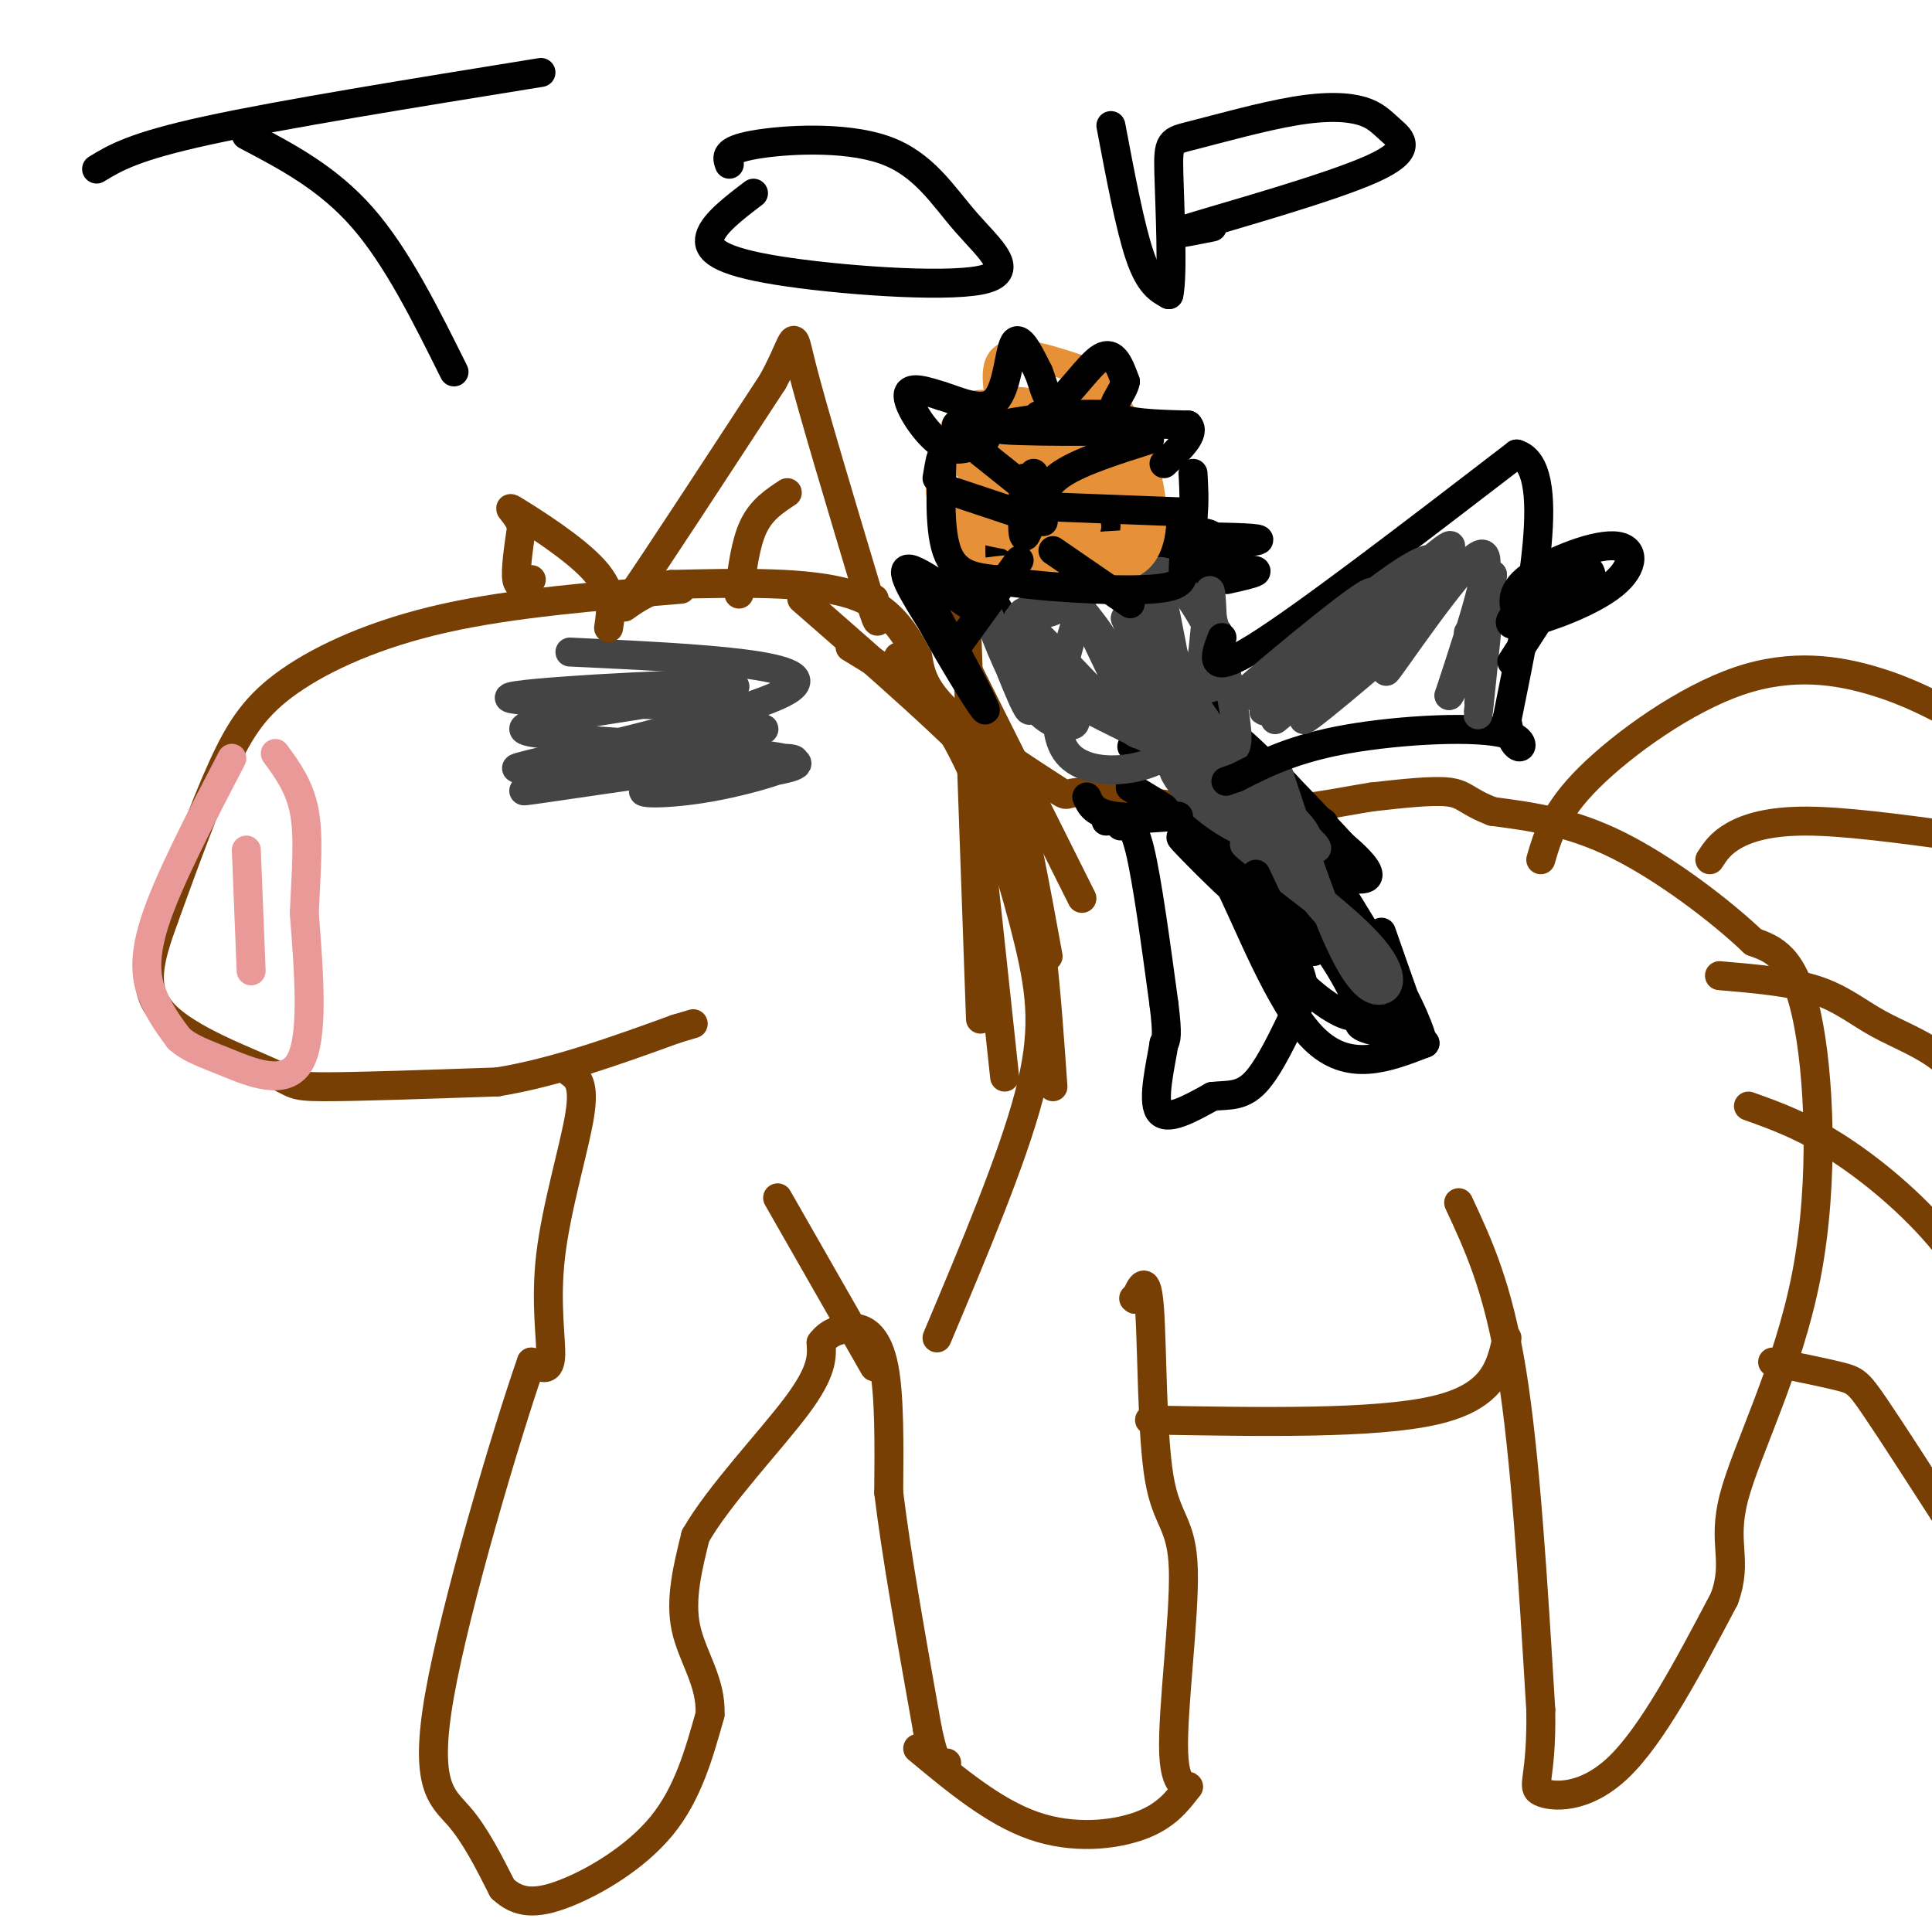 <svg viewBox='0 0 400 400' version='1.1' xmlns='http://www.w3.org/2000/svg' xmlns:xlink='http://www.w3.org/1999/xlink'><g fill='none' stroke='#783f04' stroke-width='6' stroke-linecap='round' stroke-linejoin='round'><path d='M141,122c-17.435,1.417 -34.869,2.833 -49,6c-14.131,3.167 -24.958,8.083 -32,13c-7.042,4.917 -10.298,9.833 -14,18c-3.702,8.167 -7.851,19.583 -12,31'/><path d='M34,190c-3.129,8.649 -4.952,14.772 0,20c4.952,5.228 16.679,9.561 22,12c5.321,2.439 4.234,2.982 11,3c6.766,0.018 21.383,-0.491 36,-1'/><path d='M103,224c12.167,-2.000 24.583,-6.500 37,-11'/><path d='M140,213c6.167,-1.833 3.083,-0.917 0,0'/><path d='M118,222c1.548,1.143 3.095,2.286 2,9c-1.095,6.714 -4.833,19.000 -6,29c-1.167,10.000 0.238,17.714 0,21c-0.238,3.286 -2.119,2.143 -4,1'/><path d='M110,282c-5.048,14.452 -15.667,50.083 -19,69c-3.333,18.917 0.619,21.119 4,25c3.381,3.881 6.190,9.440 9,15'/><path d='M104,391c3.262,3.107 6.917,3.375 13,1c6.083,-2.375 14.595,-7.393 20,-14c5.405,-6.607 7.702,-14.804 10,-23'/><path d='M147,355c0.356,-6.733 -3.756,-12.067 -5,-18c-1.244,-5.933 0.378,-12.467 2,-19'/><path d='M144,318c4.756,-8.378 15.644,-19.822 21,-27c5.356,-7.178 5.178,-10.089 5,-13'/><path d='M170,278c2.000,-2.667 4.500,-2.833 7,-3'/><path d='M177,275c2.378,0.156 4.822,2.044 6,8c1.178,5.956 1.089,15.978 1,26'/><path d='M184,309c1.500,12.500 4.750,30.750 8,49'/><path d='M192,358c2.000,9.333 3.000,8.167 4,7'/><path d='M161,248c0.000,0.000 20.000,35.000 20,35'/><path d='M190,362c7.911,6.578 15.822,13.156 24,16c8.178,2.844 16.622,1.956 22,0c5.378,-1.956 7.689,-4.978 10,-8'/><path d='M246,370c0.671,-0.678 -2.652,1.628 -3,-7c-0.348,-8.628 2.278,-28.189 2,-38c-0.278,-9.811 -3.459,-9.872 -5,-19c-1.541,-9.128 -1.440,-27.322 -2,-35c-0.560,-7.678 -1.780,-4.839 -3,-2'/><path d='M235,269c-0.500,-0.333 -0.250,-0.167 0,0'/><path d='M238,294c23.333,0.417 46.667,0.833 59,-2c12.333,-2.833 13.667,-8.917 15,-15'/><path d='M302,249c4.083,8.750 8.167,17.500 11,35c2.833,17.500 4.417,43.750 6,70'/><path d='M319,354c0.238,14.560 -2.167,15.958 0,17c2.167,1.042 8.905,1.726 16,-5c7.095,-6.726 14.548,-20.863 22,-35'/><path d='M357,331c2.982,-8.196 -0.561,-11.187 2,-21c2.561,-9.813 11.228,-26.450 15,-46c3.772,-19.550 2.649,-42.014 0,-54c-2.649,-11.986 -6.825,-13.493 -11,-15'/><path d='M363,195c-6.778,-6.467 -18.222,-15.133 -28,-20c-9.778,-4.867 -17.889,-5.933 -26,-7'/><path d='M309,168c-5.333,-2.022 -5.667,-3.578 -9,-4c-3.333,-0.422 -9.667,0.289 -16,1'/><path d='M284,165c-6.533,1.000 -14.867,3.000 -25,3c-10.133,0.000 -22.067,-2.000 -34,-4'/><path d='M225,164c-5.679,-0.095 -2.875,1.667 -7,-1c-4.125,-2.667 -15.179,-9.762 -21,-15c-5.821,-5.238 -6.411,-8.619 -7,-12'/><path d='M190,136c-2.556,-4.667 -5.444,-10.333 -14,-13c-8.556,-2.667 -22.778,-2.333 -37,-2'/><path d='M139,121c-8.822,2.089 -12.378,8.311 -8,2c4.378,-6.311 16.689,-25.156 29,-44'/><path d='M160,79c5.222,-9.644 3.778,-11.756 6,-3c2.222,8.756 8.111,28.378 14,48'/><path d='M180,124c2.500,8.000 1.750,4.000 1,0'/><path d='M153,123c0.667,-5.250 1.333,-10.500 3,-14c1.667,-3.500 4.333,-5.250 7,-7'/><path d='M319,178c1.446,-4.970 2.893,-9.940 10,-17c7.107,-7.060 19.875,-16.208 31,-20c11.125,-3.792 20.607,-2.226 28,0c7.393,2.226 12.696,5.113 18,8'/><path d='M354,178c1.111,-1.711 2.222,-3.422 5,-5c2.778,-1.578 7.222,-3.022 15,-3c7.778,0.022 18.889,1.511 30,3'/><path d='M356,202c7.333,0.625 14.667,1.250 20,3c5.333,1.750 8.667,4.625 13,7c4.333,2.375 9.667,4.250 14,8c4.333,3.750 7.667,9.375 11,15'/><path d='M367,282c5.467,1.111 10.933,2.222 14,3c3.067,0.778 3.733,1.222 7,6c3.267,4.778 9.133,13.889 15,23'/><path d='M362,229c5.778,2.067 11.556,4.133 19,9c7.444,4.867 16.556,12.533 23,21c6.444,8.467 10.222,17.733 14,27'/></g>
<g fill='none' stroke='#444444' stroke-width='6' stroke-linecap='round' stroke-linejoin='round'><path d='M118,135c27.024,1.274 54.048,2.548 45,8c-9.048,5.452 -54.167,15.083 -56,16c-1.833,0.917 39.619,-6.881 49,-8c9.381,-1.119 -13.310,4.440 -36,10'/><path d='M120,161c-9.993,2.457 -16.977,3.600 -6,2c10.977,-1.600 39.914,-5.943 48,-6c8.086,-0.057 -4.678,4.170 -15,6c-10.322,1.830 -18.202,1.262 -11,0c7.202,-1.262 29.486,-3.218 29,-5c-0.486,-1.782 -23.743,-3.391 -47,-5'/><path d='M118,153c-7.626,-0.938 -3.193,-0.785 -5,-1c-1.807,-0.215 -9.856,-0.800 1,-3c10.856,-2.200 40.615,-6.015 38,-7c-2.615,-0.985 -37.604,0.862 -45,2c-7.396,1.138 12.802,1.569 33,2'/></g>
<g fill='none' stroke='#ea9999' stroke-width='6' stroke-linecap='round' stroke-linejoin='round'><path d='M48,157c-6.644,12.756 -13.289,25.511 -16,34c-2.711,8.489 -1.489,12.711 0,16c1.489,3.289 3.244,5.644 5,8'/><path d='M37,215c2.155,2.000 5.042,3.000 10,5c4.958,2.000 11.988,5.000 15,0c3.012,-5.000 2.006,-18.000 1,-31'/><path d='M63,189c0.422,-8.956 0.978,-15.844 0,-21c-0.978,-5.156 -3.489,-8.578 -6,-12'/><path d='M51,176c0.000,0.000 1.000,25.000 1,25'/></g>
<g fill='none' stroke='#783f04' stroke-width='6' stroke-linecap='round' stroke-linejoin='round'><path d='M186,136c5.095,6.304 10.190,12.607 15,23c4.810,10.393 9.333,24.875 12,36c2.667,11.125 3.476,18.893 0,32c-3.476,13.107 -11.238,31.554 -19,50'/><path d='M176,134c5.333,3.222 10.667,6.444 17,12c6.333,5.556 13.667,13.444 18,27c4.333,13.556 5.667,32.778 7,52'/><path d='M166,124c16.333,14.250 32.667,28.500 40,37c7.333,8.500 5.667,11.250 4,14'/><path d='M200,126c0.000,0.000 3.000,85.000 3,85'/><path d='M202,167c0.000,0.000 6.000,56.000 6,56'/><path d='M192,122c0.000,0.000 32.000,64.000 32,64'/><path d='M205,158c1.500,-0.333 3.000,-0.667 5,6c2.000,6.667 4.500,20.333 7,34'/><path d='M110,120c-1.333,0.917 -2.667,1.833 -3,0c-0.333,-1.833 0.333,-6.417 1,-11'/><path d='M108,109c-0.988,-2.952 -3.958,-4.833 -1,-3c2.958,1.833 11.845,7.381 16,12c4.155,4.619 3.577,8.310 3,12'/></g>
<g fill='none' stroke='#000000' stroke-width='6' stroke-linecap='round' stroke-linejoin='round'><path d='M209,112c-4.356,1.578 -8.711,3.156 4,3c12.711,-0.156 42.489,-2.044 47,-3c4.511,-0.956 -16.244,-0.978 -37,-1'/><path d='M223,111c-0.778,-0.511 15.778,-1.289 23,-1c7.222,0.289 5.111,1.644 3,3'/><path d='M249,113c1.464,12.750 3.625,43.125 4,46c0.375,2.875 -1.036,-21.750 -1,-27c0.036,-5.250 1.518,8.875 3,23'/><path d='M255,155c-1.095,1.310 -5.333,-6.917 0,-3c5.333,3.917 20.238,19.976 23,23c2.762,3.024 -6.619,-6.988 -16,-17'/><path d='M262,158c2.086,6.789 15.301,32.263 22,45c6.699,12.737 6.880,12.737 2,3c-4.880,-9.737 -14.823,-29.211 -15,-31c-0.177,-1.789 9.411,14.105 19,30'/><path d='M290,205c4.200,7.867 5.200,12.533 4,10c-1.200,-2.533 -4.600,-12.267 -8,-22'/><path d='M198,114c5.889,7.800 11.778,15.600 9,15c-2.778,-0.600 -14.222,-9.600 -18,-11c-3.778,-1.400 0.111,4.800 4,11'/><path d='M193,129c3.644,6.822 10.756,18.378 11,18c0.244,-0.378 -6.378,-12.689 -13,-25'/><path d='M191,122c8.333,-4.833 35.667,-4.417 63,-4'/><path d='M254,118c10.500,-0.333 5.250,0.833 0,2'/><path d='M234,163c6.202,3.673 12.405,7.345 18,13c5.595,5.655 10.583,13.292 8,12c-2.583,-1.292 -12.738,-11.512 -15,-14c-2.262,-2.488 3.369,2.756 9,8'/><path d='M254,182c4.378,8.533 10.822,25.867 18,33c7.178,7.133 15.089,4.067 23,1'/><path d='M295,216c0.822,-0.378 -8.622,-1.822 -12,-3c-3.378,-1.178 -0.689,-2.089 2,-3'/><path d='M285,210c-2.036,-5.310 -8.125,-17.083 -16,-26c-7.875,-8.917 -17.536,-14.976 -17,-14c0.536,0.976 11.268,8.988 22,17'/><path d='M274,187c-1.518,-2.071 -16.314,-15.747 -21,-22c-4.686,-6.253 0.737,-5.083 7,-2c6.263,3.083 13.366,8.080 18,12c4.634,3.920 6.799,6.762 4,7c-2.799,0.238 -10.561,-2.128 -17,-7c-6.439,-4.872 -11.554,-12.249 -11,-14c0.554,-1.751 6.777,2.125 13,6'/><path d='M267,167c5.071,2.298 11.250,5.042 3,2c-8.250,-3.042 -30.929,-11.869 -35,-14c-4.071,-2.131 10.464,2.435 25,7'/><path d='M258,181c3.343,1.308 6.686,2.616 12,9c5.314,6.384 12.600,17.845 11,20c-1.600,2.155 -12.085,-4.997 -17,-13c-4.915,-8.003 -4.262,-16.858 -2,-17c2.262,-0.142 6.131,8.429 10,17'/></g>
<g fill='none' stroke='#444444' stroke-width='6' stroke-linecap='round' stroke-linejoin='round'><path d='M264,158c4.222,12.778 8.443,25.557 12,34c3.557,8.443 6.448,12.552 9,13c2.552,0.448 4.764,-2.764 -2,-10c-6.764,-7.236 -22.504,-18.496 -25,-20c-2.496,-1.504 8.252,6.748 19,15'/><path d='M277,190c4.955,5.054 7.841,10.188 2,4c-5.841,-6.188 -20.411,-23.700 -23,-29c-2.589,-5.300 6.803,1.612 12,6c5.197,4.388 6.199,6.254 2,3c-4.199,-3.254 -13.600,-11.627 -23,-20'/><path d='M247,154c2.324,0.820 19.633,12.869 23,18c3.367,5.131 -7.209,3.343 -15,-1c-7.791,-4.343 -12.797,-11.241 -12,-12c0.797,-0.759 7.399,4.620 14,10'/><path d='M257,169c-0.399,-0.855 -8.396,-7.992 -11,-13c-2.604,-5.008 0.183,-7.887 -1,-14c-1.183,-6.113 -6.338,-15.461 -7,-15c-0.662,0.461 3.169,10.730 7,21'/><path d='M245,148c-0.352,-4.573 -4.734,-26.504 -5,-27c-0.266,-0.496 3.582,20.443 6,23c2.418,2.557 3.405,-13.270 4,-19c0.595,-5.730 0.797,-1.365 1,3'/><path d='M251,128c2.247,8.400 7.365,27.901 4,27c-3.365,-0.901 -15.214,-22.204 -17,-24c-1.786,-1.796 6.490,15.915 7,20c0.510,4.085 -6.745,-5.458 -14,-15'/><path d='M231,136c-4.021,-5.164 -7.074,-10.574 -6,-8c1.074,2.574 6.274,13.132 9,19c2.726,5.868 2.978,7.047 -3,1c-5.978,-6.047 -18.186,-19.320 -20,-20c-1.814,-0.680 6.768,11.234 10,17c3.232,5.766 1.116,5.383 -1,5'/><path d='M220,150c-1.686,0.192 -5.401,-1.829 -9,-8c-3.599,-6.171 -7.082,-16.493 -6,-14c1.082,2.493 6.729,17.801 8,19c1.271,1.199 -1.835,-11.709 -2,-17c-0.165,-5.291 2.609,-2.963 5,-3c2.391,-0.037 4.397,-2.439 7,-1c2.603,1.439 5.801,6.720 9,12'/><path d='M232,138c1.459,3.613 0.608,6.647 1,3c0.392,-3.647 2.028,-13.974 4,-19c1.972,-5.026 4.281,-4.749 8,0c3.719,4.749 8.847,13.971 8,18c-0.847,4.029 -7.671,2.865 -12,0c-4.329,-2.865 -6.165,-7.433 -8,-12'/><path d='M233,128c0.798,1.464 6.792,11.125 3,14c-3.792,2.875 -17.369,-1.036 -18,0c-0.631,1.036 11.685,7.018 24,13'/><path d='M242,155c-1.155,3.880 -16.041,7.081 -21,1c-4.959,-6.081 0.011,-21.445 2,-28c1.989,-6.555 0.997,-4.301 -1,-4c-1.997,0.301 -4.998,-1.349 -8,-3'/></g>
<g fill='none' stroke='#000000' stroke-width='6' stroke-linecap='round' stroke-linejoin='round'><path d='M229,170c7.644,-0.511 15.289,-1.022 15,-1c-0.289,0.022 -8.511,0.578 -13,0c-4.489,-0.578 -5.244,-2.289 -6,-4'/><path d='M232,171c1.250,-0.583 2.500,-1.167 4,5c1.500,6.167 3.250,19.083 5,32'/><path d='M241,208c0.833,6.667 0.417,7.333 0,8'/><path d='M241,216c-0.711,4.489 -2.489,11.711 -1,14c1.489,2.289 6.244,-0.356 11,-3'/><path d='M251,227c3.300,-0.375 6.049,0.188 9,-3c2.951,-3.188 6.102,-10.128 8,-14c1.898,-3.872 2.542,-4.678 1,-9c-1.542,-4.322 -5.271,-12.161 -9,-20'/></g>
<g fill='none' stroke='#e69138' stroke-width='6' stroke-linecap='round' stroke-linejoin='round'><path d='M225,109c-5.583,-2.167 -11.167,-4.333 -14,-8c-2.833,-3.667 -2.917,-8.833 -3,-14'/><path d='M208,87c-1.222,-5.200 -2.778,-11.200 0,-13c2.778,-1.800 9.889,0.600 17,3'/><path d='M225,77c5.238,4.024 9.833,12.583 12,20c2.167,7.417 1.905,13.690 0,17c-1.905,3.310 -5.452,3.655 -9,4'/><path d='M228,118c-5.466,0.459 -14.630,-0.392 -20,0c-5.370,0.392 -6.946,2.029 -7,-4c-0.054,-6.029 1.413,-19.722 4,-26c2.587,-6.278 6.293,-5.139 10,-4'/><path d='M215,84c4.314,-1.430 10.101,-3.004 14,2c3.899,5.004 5.912,16.587 6,22c0.088,5.413 -1.750,4.657 -6,5c-4.250,0.343 -10.914,1.785 -16,0c-5.086,-1.785 -8.596,-6.796 -9,-11c-0.404,-4.204 2.298,-7.602 5,-11'/><path d='M209,91c3.718,-2.509 10.513,-3.282 14,-1c3.487,2.282 3.667,7.618 3,11c-0.667,3.382 -2.182,4.810 -5,5c-2.818,0.190 -6.940,-0.858 -9,-4c-2.060,-3.142 -2.057,-8.378 1,-12c3.057,-3.622 9.169,-5.629 13,-3c3.831,2.629 5.380,9.894 4,13c-1.380,3.106 -5.690,2.053 -10,1'/><path d='M220,101c-3.071,0.720 -5.748,2.019 -8,-1c-2.252,-3.019 -4.080,-10.356 -3,-14c1.080,-3.644 5.068,-3.594 9,2c3.932,5.594 7.808,16.731 4,21c-3.808,4.269 -15.299,1.670 -21,0c-5.701,-1.670 -5.612,-2.411 -6,-5c-0.388,-2.589 -1.254,-7.025 3,-9c4.254,-1.975 13.627,-1.487 23,-1'/><path d='M221,94c4.123,0.427 2.930,1.993 2,3c-0.930,1.007 -1.597,1.455 -4,2c-2.403,0.545 -6.541,1.189 -10,0c-3.459,-1.189 -6.238,-4.210 -8,-7c-1.762,-2.790 -2.506,-5.350 -1,-7c1.506,-1.650 5.263,-2.390 10,2c4.737,4.390 10.455,13.909 10,18c-0.455,4.091 -7.084,2.755 -11,0c-3.916,-2.755 -5.119,-6.930 -5,-10c0.119,-3.070 1.559,-5.035 3,-7'/><path d='M207,88c3.608,-1.684 11.128,-2.393 14,1c2.872,3.393 1.097,10.888 -2,14c-3.097,3.112 -7.517,1.840 -11,0c-3.483,-1.840 -6.030,-4.247 -8,-7c-1.970,-2.753 -3.363,-5.851 -2,-8c1.363,-2.149 5.482,-3.348 12,-1c6.518,2.348 15.434,8.242 17,11c1.566,2.758 -4.217,2.379 -10,2'/><path d='M217,100c-3.712,0.219 -7.992,-0.234 -11,-1c-3.008,-0.766 -4.744,-1.844 -5,-5c-0.256,-3.156 0.970,-8.388 4,-10c3.030,-1.612 7.866,0.397 10,2c2.134,1.603 1.567,2.802 1,4'/></g>
<g fill='none' stroke='#000000' stroke-width='6' stroke-linecap='round' stroke-linejoin='round'><path d='M204,91c-2.867,1.533 -5.733,3.067 -9,1c-3.267,-2.067 -6.933,-7.733 -7,-10c-0.067,-2.267 3.467,-1.133 7,0'/><path d='M195,82c3.393,1.012 8.375,3.542 11,1c2.625,-2.542 2.893,-10.155 4,-12c1.107,-1.845 3.054,2.077 5,6'/><path d='M215,77c1.202,2.881 1.708,7.083 4,6c2.292,-1.083 6.369,-7.452 9,-9c2.631,-1.548 3.815,1.726 5,5'/><path d='M233,79c-0.333,2.244 -3.667,5.356 -2,7c1.667,1.644 8.333,1.822 15,2'/><path d='M246,88c1.667,1.667 -1.667,4.833 -5,8'/><path d='M198,88c20.489,0.356 40.978,0.711 40,1c-0.978,0.289 -23.422,0.511 -30,0c-6.578,-0.511 2.711,-1.756 12,-3'/><path d='M220,86c5.022,-0.467 11.578,-0.133 11,0c-0.578,0.133 -8.289,0.067 -16,0'/><path d='M212,99c-0.250,5.667 -0.500,11.333 0,12c0.500,0.667 1.750,-3.667 3,-8'/><path d='M215,106c0.583,-2.750 1.167,-5.500 5,-8c3.833,-2.500 10.917,-4.750 18,-7'/><path d='M219,105c0.000,0.000 26.000,1.000 26,1'/><path d='M218,114c0.000,0.000 16.000,11.000 16,11'/><path d='M211,116c0.000,0.000 -13.000,18.000 -13,18'/><path d='M216,108c0.000,0.000 -21.000,-7.000 -21,-7'/><path d='M214,98c0.000,0.000 0.100,0.100 0.1,0.1'/><path d='M216,104c0.000,0.000 -15.000,-12.000 -15,-12'/><path d='M194,99c0.533,-3.133 1.067,-6.267 1,-3c-0.067,3.267 -0.733,12.933 1,18c1.733,5.067 5.867,5.533 10,6'/><path d='M206,120c8.393,1.560 24.375,2.458 32,2c7.625,-0.458 6.893,-2.274 7,-5c0.107,-2.726 1.054,-6.363 2,-10'/><path d='M247,107c0.333,-3.167 0.167,-6.083 0,-9'/><path d='M253,132c-1.583,4.167 -3.167,8.333 7,2c10.167,-6.333 32.083,-23.167 54,-40'/><path d='M314,94c8.667,2.500 3.333,28.750 -2,55'/><path d='M312,149c1.381,9.226 5.833,4.792 0,3c-5.833,-1.792 -21.952,-0.940 -33,1c-11.048,1.940 -17.024,4.970 -23,8'/><path d='M256,161c-3.833,1.333 -1.917,0.667 0,0'/></g>
<g fill='none' stroke='#444444' stroke-width='6' stroke-linecap='round' stroke-linejoin='round'><path d='M264,149c12.476,-10.333 24.952,-20.667 23,-18c-1.952,2.667 -18.333,18.333 -17,18c1.333,-0.333 20.381,-16.667 24,-20c3.619,-3.333 -8.190,6.333 -20,16'/><path d='M274,145c5.577,-7.316 29.519,-33.607 26,-32c-3.519,1.607 -34.500,31.111 -38,34c-3.500,2.889 20.481,-20.838 22,-24c1.519,-3.162 -19.423,14.239 -26,20c-6.577,5.761 1.212,-0.120 9,-6'/><path d='M267,137c9.115,-7.553 27.402,-23.437 30,-21c2.598,2.437 -10.493,23.195 -10,23c0.493,-0.195 14.569,-21.341 19,-24c4.431,-2.659 -0.785,13.171 -6,29'/><path d='M300,144c0.464,0.476 4.625,-12.833 6,-12c1.375,0.833 -0.036,15.810 0,16c0.036,0.190 1.518,-14.405 3,-29'/><path d='M309,119c-0.378,-1.044 -2.822,10.844 -4,15c-1.178,4.156 -1.089,0.578 -1,-3'/></g>
<g fill='none' stroke='#000000' stroke-width='6' stroke-linecap='round' stroke-linejoin='round'><path d='M315,129c-1.478,-2.835 -2.956,-5.670 1,-9c3.956,-3.330 13.348,-7.156 18,-7c4.652,0.156 4.566,4.293 0,8c-4.566,3.707 -13.610,6.982 -18,8c-4.390,1.018 -4.125,-0.222 -1,-3c3.125,-2.778 9.111,-7.094 12,-8c2.889,-0.906 2.683,1.598 2,3c-0.683,1.402 -1.841,1.701 -3,2'/><path d='M326,123c0.111,-1.644 1.889,-6.756 0,-5c-1.889,1.756 -7.444,10.378 -13,19'/><path d='M20,35c3.833,-2.333 7.667,-4.667 23,-8c15.333,-3.333 42.167,-7.667 69,-12'/><path d='M51,28c8.417,4.417 16.833,8.833 24,17c7.167,8.167 13.083,20.083 19,32'/><path d='M151,34c-0.535,-1.448 -1.071,-2.895 5,-4c6.071,-1.105 18.747,-1.867 27,1c8.253,2.867 12.082,9.362 17,15c4.918,5.638 10.927,10.418 3,12c-7.927,1.582 -29.788,-0.036 -42,-2c-12.212,-1.964 -14.775,-4.276 -14,-7c0.775,-2.724 4.887,-5.862 9,-9'/><path d='M230,26c2.000,10.583 4.000,21.167 6,27c2.000,5.833 4.000,6.917 6,8'/><path d='M242,61c0.910,-4.017 0.186,-18.061 0,-25c-0.186,-6.939 0.165,-6.773 5,-8c4.835,-1.227 14.154,-3.847 21,-5c6.846,-1.153 11.218,-0.839 14,0c2.782,0.839 3.972,2.204 6,4c2.028,1.796 4.892,4.022 -4,8c-8.892,3.978 -29.541,9.708 -37,12c-7.459,2.292 -1.730,1.146 4,0'/></g>
</svg>